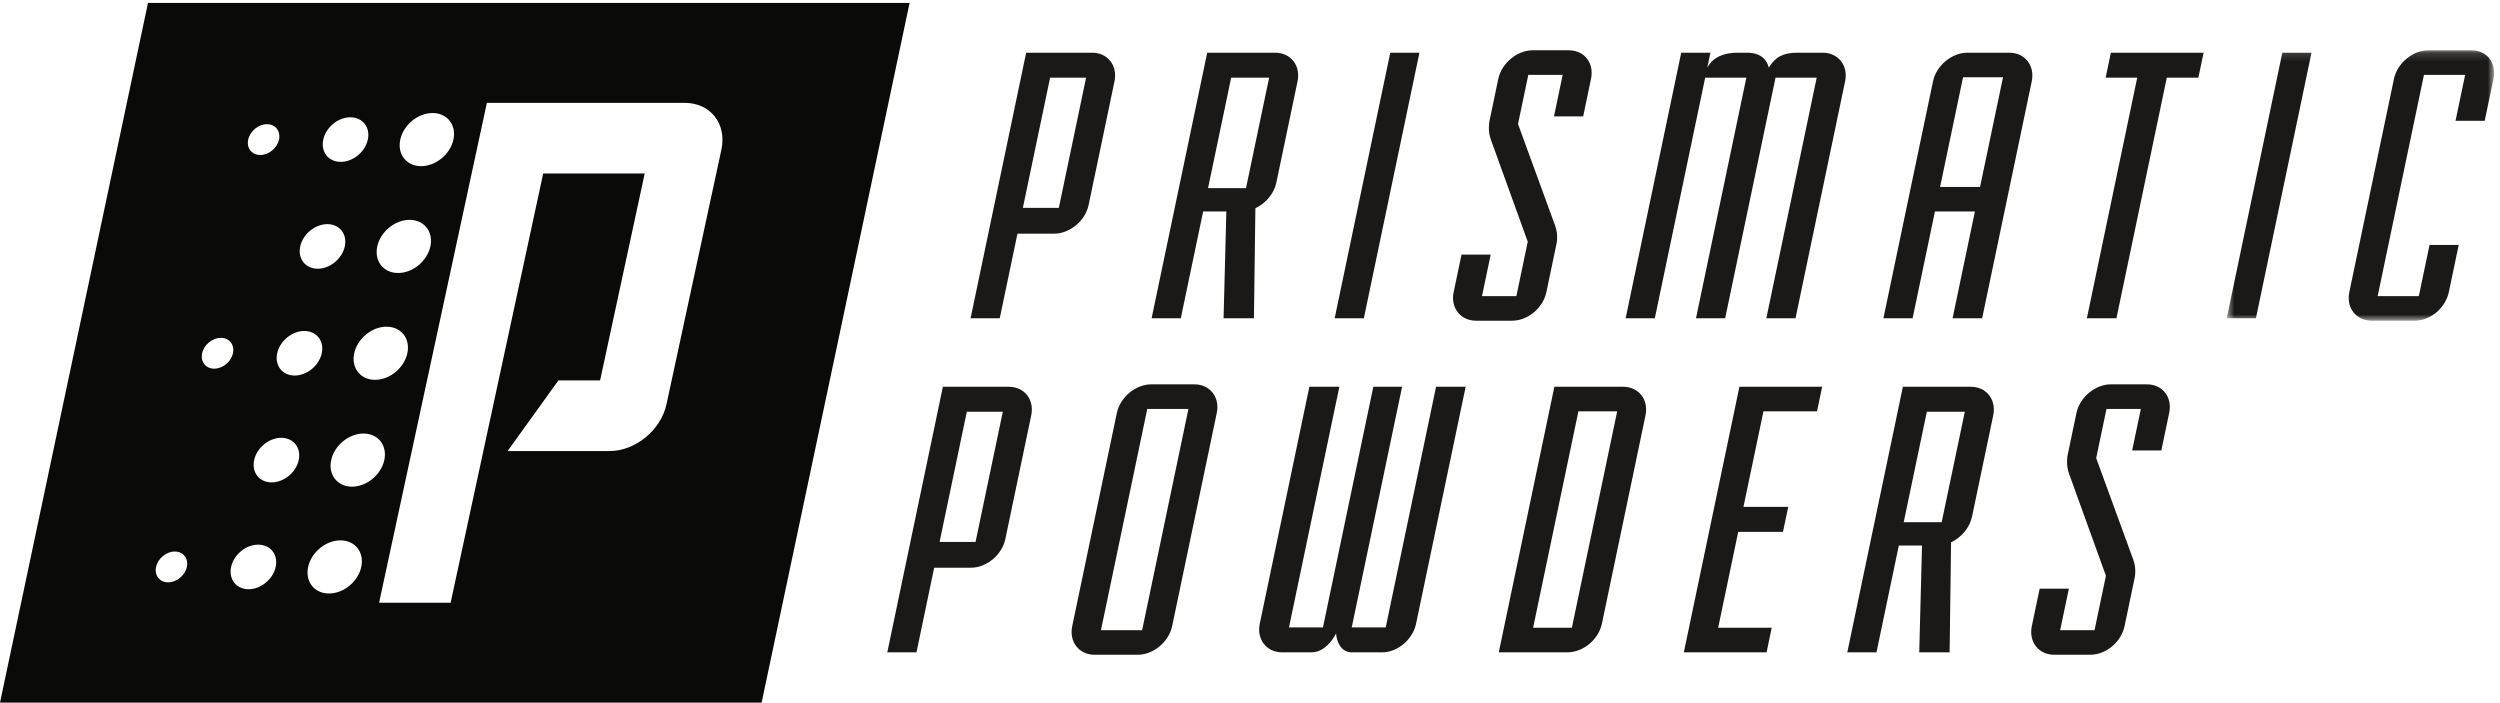 <?xml version="1.0" encoding="UTF-8"?> <svg xmlns="http://www.w3.org/2000/svg" xmlns:xlink="http://www.w3.org/1999/xlink" width="306px" height="86px" viewBox="0 0 306 86" version="1.1"><!-- Generator: Sketch 42 (36781) - http://www.bohemiancoding.com/sketch --><title>Prismatic Logo Black</title><desc>Created with Sketch.</desc><defs><polygon id="path-1" points="33.279 0.154 33.279 33.255 0.552 33.255 0.552 0.154"></polygon></defs><g id="Page-1" stroke="none" stroke-width="1" fill="none" fill-rule="evenodd"><g id="Prismatic-Logo-Black"><path d="M132.937,9.509 L128.534,9.509 L125.199,25.442 L129.602,25.442 L132.937,9.509 Z M118.799,38.958 L125.603,6.451 L133.675,6.451 C135.583,6.451 136.818,8.03 136.415,9.953 L133.246,25.097 C132.842,27.021 130.947,28.6 129.039,28.6 L124.538,28.6 L122.37,38.958 L118.799,38.958 L118.799,38.958 Z" id="Fill-1" fill="#1A1918"></path><path d="M155.342,9.509 L150.694,9.509 L147.865,23.025 L152.512,23.025 L155.342,9.509 Z M149.765,38.958 L150.104,25.886 L147.266,25.886 L144.53,38.958 L140.958,38.958 L147.763,6.451 L156.08,6.451 C157.988,6.451 159.223,8.03 158.82,9.953 L156.229,22.334 C155.939,23.716 154.909,24.899 153.66,25.491 L153.482,38.958 L149.765,38.958 L149.765,38.958 Z" id="Fill-2" fill="#1A1918"></path><polyline id="Fill-3" fill="#1A1918" points="163.363 38.958 170.168 6.451 173.739 6.451 166.935 38.958 163.363 38.958"></polyline><path d="M180.668,39.255 C178.761,39.255 177.525,37.676 177.928,35.751 L178.889,31.165 L182.46,31.165 L181.396,36.246 L185.604,36.246 L186.997,29.586 L182.506,17.155 C182.059,16.02 182.306,14.836 182.306,14.836 L183.39,9.657 C183.793,7.733 185.688,6.154 187.597,6.154 L192,6.154 C193.957,6.154 195.143,7.733 194.74,9.657 L193.78,14.245 L190.209,14.245 L191.272,9.164 L187.064,9.164 L185.805,15.182 L190.346,27.613 C190.783,28.796 190.507,29.882 190.507,29.882 L189.278,35.751 C188.875,37.676 187.028,39.255 185.071,39.255 L180.668,39.255" id="Fill-4" fill="#1A1918"></path><path d="M216.199,38.958 L222.363,9.509 L217.324,9.509 L211.159,38.958 L207.589,38.958 L213.753,9.509 L208.714,9.509 L202.549,38.958 L198.979,38.958 L205.782,6.451 L209.354,6.451 L208.972,8.276 C209.681,6.994 210.968,6.451 212.68,6.451 L213.806,6.451 C215.566,6.451 216.262,7.338 216.506,8.276 C217.263,6.994 218.258,6.451 219.97,6.451 L223.101,6.451 C225.009,6.451 226.244,8.03 225.841,9.953 L219.77,38.958 L216.199,38.958" id="Fill-5" fill="#1A1918"></path><path d="M245.169,9.46 L240.276,9.46 L237.468,22.878 L242.36,22.878 L245.169,9.46 Z M238.994,38.958 L241.73,25.886 L236.838,25.886 L234.102,38.958 L230.53,38.958 L236.602,9.953 C237.005,8.03 238.9,6.451 240.809,6.451 L245.945,6.451 C247.853,6.451 249.088,8.03 248.686,9.953 L242.614,38.958 L238.994,38.958 L238.994,38.958 Z" id="Fill-6" fill="#1A1918"></path><polyline id="Fill-7" fill="#1A1918" points="255.432 38.958 261.596 9.509 257.73 9.509 258.37 6.451 269.721 6.451 269.08 9.509 265.216 9.509 259.052 38.958 255.432 38.958"></polyline><g id="Group-11" transform="translate(272, 6)"><mask id="mask-2" fill="white"><use xlink:href="#path-1"></use></mask><g id="Clip-9"></g><polyline id="Fill-8" fill="#1A1918" mask="url(#mask-2)" points="0.552 32.958 7.356 0.451 10.928 0.451 4.124 32.958 0.552 32.958"></polyline><path d="M18.298,33.255 C16.39,33.255 15.154,31.676 15.558,29.751 L21.02,3.657 C21.422,1.733 23.318,0.154 25.226,0.154 L30.51,0.154 C32.418,0.154 33.604,1.733 33.201,3.657 L32.127,8.788 L28.556,8.788 L29.733,3.164 L24.693,3.164 L19.025,30.246 L24.064,30.246 L25.376,23.98 L28.946,23.98 L27.738,29.751 C27.336,31.676 25.489,33.255 23.581,33.255 L18.298,33.255" id="Fill-10" fill="#1A1918" mask="url(#mask-2)"></path></g><path d="M122.744,50.398 L118.34,50.398 L115.005,66.331 L119.408,66.331 L122.744,50.398 Z M108.604,79.847 L115.409,47.34 L123.481,47.34 C125.39,47.34 126.625,48.918 126.222,50.841 L123.052,65.986 C122.649,67.91 120.753,69.488 118.845,69.488 L114.344,69.488 L112.176,79.847 L108.604,79.847 L108.604,79.847 Z" id="Fill-12" fill="#1A1918"></path><path d="M145.465,50.052 L140.426,50.052 L134.757,77.135 L139.796,77.135 L145.465,50.052 Z M133.981,80.143 C132.073,80.143 130.837,78.564 131.24,76.64 L136.702,50.545 C137.105,48.622 139.001,47.043 140.909,47.043 L146.193,47.043 C148.101,47.043 149.336,48.622 148.933,50.545 L143.471,76.64 C143.068,78.564 141.172,80.143 139.265,80.143 L133.981,80.143 L133.981,80.143 Z" id="Fill-13" fill="#1A1918"></path><path d="M165.449,79.847 C164.03,79.847 163.567,78.318 163.537,77.529 C163.117,78.368 162.073,79.847 160.508,79.847 L156.937,79.847 C155.029,79.847 153.793,78.268 154.196,76.345 L160.267,47.34 L163.937,47.34 L157.772,76.79 L161.931,76.79 L168.095,47.34 L171.617,47.34 L165.453,76.79 L169.612,76.79 L175.776,47.34 L179.396,47.34 L173.325,76.345 C172.922,78.268 171.075,79.847 169.167,79.847 L165.449,79.847" id="Fill-14" fill="#1A1918"></path><path d="M197.942,50.349 L193.196,50.349 L187.652,76.838 L192.397,76.838 L197.942,50.349 Z M183.451,79.847 L190.255,47.34 L198.669,47.34 C200.578,47.34 201.813,48.918 201.41,50.841 L196.072,76.345 C195.669,78.268 193.773,79.847 191.865,79.847 L183.451,79.847 L183.451,79.847 Z" id="Fill-15" fill="#1A1918"></path><polyline id="Fill-16" fill="#1A1918" points="206.102 79.847 212.905 47.34 223.032 47.34 222.402 50.349 215.847 50.349 213.399 62.04 218.879 62.04 218.238 65.098 212.759 65.098 210.302 76.838 216.857 76.838 216.228 79.847 206.102 79.847"></polyline><path d="M240.492,50.398 L235.845,50.398 L233.015,63.915 L237.662,63.915 L240.492,50.398 Z M234.915,79.847 L235.254,66.775 L232.416,66.775 L229.681,79.847 L226.108,79.847 L232.913,47.34 L241.23,47.34 C243.138,47.34 244.373,48.918 243.971,50.841 L241.379,63.223 C241.09,64.605 240.06,65.788 238.811,66.379 L238.633,79.847 L234.915,79.847 L234.915,79.847 Z" id="Fill-17" fill="#1A1918"></path><path d="M251.437,80.143 C249.528,80.143 248.293,78.564 248.695,76.64 L249.656,72.053 L253.228,72.053 L252.164,77.135 L256.371,77.135 L257.765,70.474 L253.273,58.043 C252.826,56.909 253.074,55.724 253.074,55.724 L254.158,50.545 C254.561,48.622 256.457,47.043 258.364,47.043 L262.768,47.043 C264.725,47.043 265.91,48.622 265.508,50.545 L264.548,55.133 L260.977,55.133 L262.04,50.052 L257.833,50.052 L256.573,56.071 L261.113,68.502 C261.551,69.685 261.274,70.77 261.274,70.77 L260.046,76.64 C259.643,78.564 257.796,80.143 255.839,80.143 L251.437,80.143" id="Fill-18" fill="#1A1918"></path><path d="M88.298,18.321 L81.579,49.478 C80.896,52.643 77.777,55.208 74.612,55.208 L62.13,55.208 L68.351,46.563 L73.451,46.563 L78.912,21.235 L66.487,21.235 L55.158,73.771 L46.401,73.771 L59.594,12.589 L83.802,12.589 C86.968,12.589 88.98,15.155 88.298,18.321 Z M43.087,59.568 C41.291,59.568 40.149,58.112 40.537,56.316 C40.924,54.52 42.694,53.064 44.49,53.064 C46.286,53.064 47.428,54.52 47.04,56.316 C46.653,58.112 44.883,59.568 43.087,59.568 Z M44.221,69.393 C43.833,71.189 42.063,72.644 40.268,72.644 C38.472,72.644 37.33,71.189 37.717,69.393 C38.104,67.597 39.874,66.141 41.67,66.141 C43.466,66.141 44.608,67.597 44.221,69.393 Z M36.562,56.316 C36.238,57.823 34.753,59.044 33.247,59.044 C31.741,59.044 30.783,57.823 31.108,56.316 C31.433,54.81 32.917,53.588 34.423,53.588 C35.93,53.588 36.888,54.81 36.562,56.316 Z M33.743,69.393 C33.418,70.899 31.934,72.121 30.427,72.121 C28.921,72.121 27.963,70.899 28.288,69.393 C28.613,67.886 30.097,66.666 31.603,66.666 C33.11,66.666 34.068,67.886 33.743,69.393 Z M26.22,45.124 C25.178,45.124 24.516,44.281 24.741,43.239 C24.965,42.198 25.992,41.354 27.033,41.354 C28.074,41.354 28.736,42.198 28.512,43.239 C28.287,44.281 27.261,45.124 26.22,45.124 Z M22.872,69.393 C22.647,70.434 21.622,71.278 20.58,71.278 C19.539,71.278 18.876,70.434 19.101,69.393 C19.326,68.351 20.352,67.507 21.393,67.507 C22.435,67.507 23.097,68.351 22.872,69.393 Z M30.38,17.086 C30.605,16.045 31.631,15.201 32.672,15.201 C33.713,15.201 34.375,16.045 34.151,17.086 C33.927,18.128 32.9,18.971 31.859,18.971 C30.818,18.971 30.156,18.128 30.38,17.086 Z M37.243,40.512 C38.749,40.512 39.707,41.733 39.382,43.239 C39.058,44.746 37.573,45.966 36.067,45.966 C34.561,45.966 33.603,44.746 33.927,43.239 C34.252,41.733 35.737,40.512 37.243,40.512 Z M36.747,30.163 C37.072,28.656 38.557,27.435 40.063,27.435 C41.569,27.435 42.527,28.656 42.202,30.163 C41.877,31.669 40.393,32.89 38.887,32.89 C37.38,32.89 36.422,31.669 36.747,30.163 Z M39.567,17.086 C39.892,15.58 41.376,14.358 42.883,14.358 C44.389,14.358 45.347,15.58 45.022,17.086 C44.697,18.592 43.213,19.813 41.707,19.813 C40.2,19.813 39.242,18.592 39.567,17.086 Z M49.86,43.239 C49.473,45.036 47.703,46.491 45.907,46.491 C44.111,46.491 42.969,45.036 43.356,43.239 C43.744,41.443 45.514,39.988 47.31,39.988 C49.105,39.988 50.247,41.443 49.86,43.239 Z M46.176,30.163 C46.563,28.367 48.333,26.911 50.129,26.911 C51.925,26.911 53.067,28.367 52.68,30.163 C52.292,31.958 50.523,33.414 48.727,33.414 C46.931,33.414 45.789,31.958 46.176,30.163 Z M48.996,17.086 C49.383,15.29 51.153,13.834 52.949,13.834 C54.745,13.834 55.887,15.29 55.499,17.086 C55.112,18.882 53.342,20.338 51.546,20.338 C49.751,20.338 48.609,18.882 48.996,17.086 Z M18.113,0.361 L0,85.999 L93.222,85.999 L111.334,0.361 L18.113,0.361 L18.113,0.361 Z" id="Fill-19" fill="#0A0B09"></path></g></g></svg> 